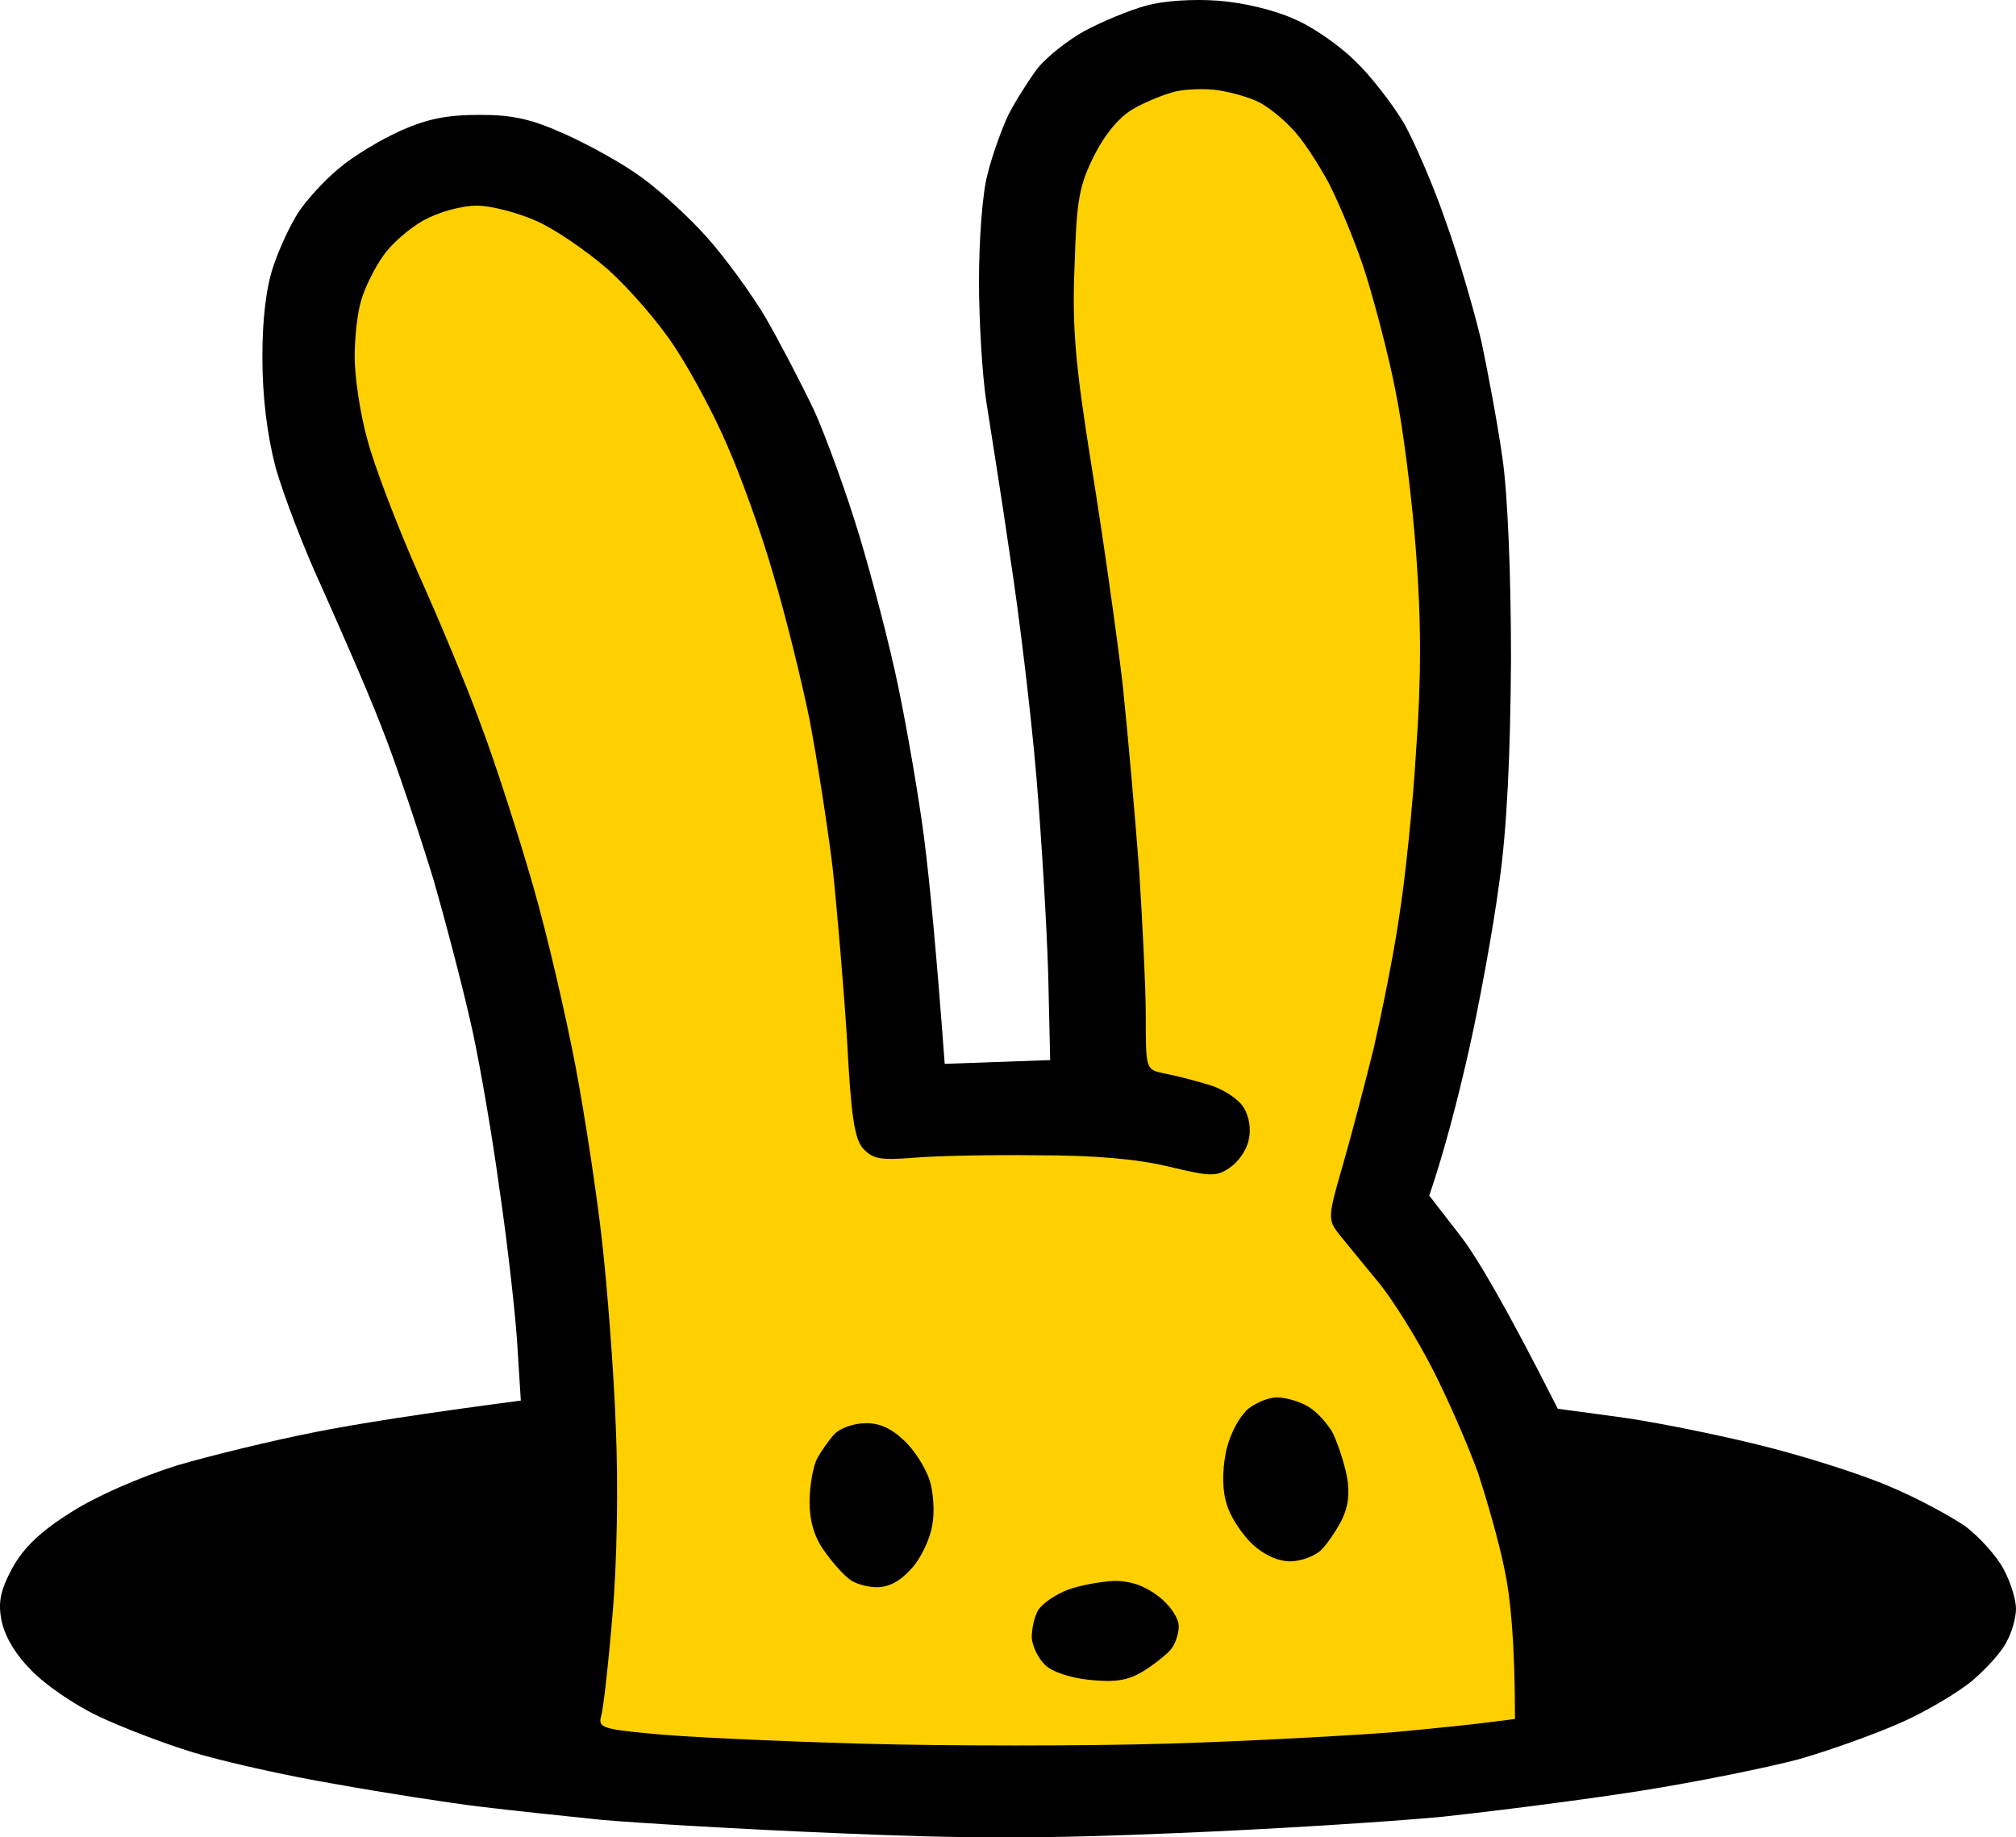 <svg width="79" height="72" viewBox="0 0 79 72" fill="none" xmlns="http://www.w3.org/2000/svg">
<path d="M44.899 0.226C44.253 0.399 43.194 0.844 42.497 1.214C41.825 1.585 40.998 2.252 40.662 2.672C40.327 3.117 39.81 3.932 39.526 4.476C39.267 5.019 38.88 6.082 38.699 6.823C38.492 7.565 38.363 9.467 38.363 11.024C38.363 12.581 38.492 14.706 38.647 15.719C38.802 16.732 39.242 19.45 39.577 21.772C39.939 24.095 40.404 27.974 40.611 30.421C40.817 32.867 41.024 36.376 41.076 38.204L41.153 41.54L37.02 41.688C36.684 37.166 36.426 34.522 36.219 32.892C36.012 31.261 35.547 28.592 35.211 26.961C34.876 25.33 34.178 22.662 33.687 21.031C33.196 19.4 32.395 17.176 31.905 16.089C31.388 15.002 30.535 13.371 29.993 12.432C29.45 11.518 28.443 10.134 27.72 9.319C27.022 8.528 25.86 7.466 25.136 6.947C24.439 6.428 23.095 5.687 22.165 5.267C20.848 4.674 20.124 4.501 18.807 4.501C17.541 4.501 16.766 4.649 15.707 5.118C14.932 5.464 13.821 6.131 13.278 6.601C12.71 7.07 12.012 7.836 11.703 8.306C11.393 8.775 10.953 9.714 10.721 10.406C10.437 11.222 10.282 12.457 10.282 13.989C10.282 15.546 10.462 17.003 10.798 18.313C11.108 19.4 11.909 21.5 12.607 23.008C13.278 24.515 14.338 26.912 14.906 28.37C15.5 29.852 16.404 32.57 16.973 34.423C17.515 36.301 18.213 38.995 18.523 40.428C18.833 41.861 19.298 44.579 19.556 46.481C19.84 48.384 20.15 51.053 20.253 52.412L20.409 54.883C16.456 55.402 13.976 55.797 12.348 56.118C10.721 56.439 8.267 57.032 6.923 57.428C5.451 57.897 3.797 58.614 2.79 59.256C1.601 59.998 0.93 60.64 0.491 61.431C0.025 62.295 -0.078 62.765 0.051 63.457C0.155 64.05 0.568 64.791 1.188 65.409C1.705 65.977 2.893 66.793 3.823 67.237C4.753 67.682 6.432 68.325 7.569 68.67C8.706 69.016 11.212 69.585 13.123 69.906C15.035 70.252 17.593 70.647 18.807 70.795C20.021 70.944 22.165 71.166 23.586 71.314C25.007 71.438 29.14 71.685 32.757 71.833C37.821 72.056 40.895 72.056 46.062 71.833C49.756 71.685 54.458 71.388 56.524 71.191C58.591 70.968 62.079 70.524 64.275 70.178C66.471 69.832 69.261 69.263 70.475 68.942C71.689 68.596 73.472 67.954 74.479 67.509C75.487 67.064 76.727 66.323 77.295 65.854C77.838 65.384 78.457 64.717 78.638 64.322C78.845 63.951 79 63.383 79 63.037C79 62.691 78.793 61.999 78.509 61.48C78.251 60.986 77.579 60.245 77.037 59.825C76.468 59.429 75.151 58.713 74.091 58.268C73.032 57.798 70.63 57.032 68.796 56.588C66.961 56.143 64.456 55.649 63.241 55.5L61.045 55.204C58.979 51.127 57.868 49.249 57.196 48.384L56.008 46.852C56.628 45.024 57.144 42.998 57.558 41.169C57.971 39.341 58.514 36.376 58.746 34.621C59.056 32.471 59.185 29.58 59.211 25.849C59.211 22.538 59.082 19.351 58.875 17.942C58.694 16.657 58.307 14.582 58.049 13.371C57.764 12.16 57.144 10.035 56.654 8.676C56.189 7.317 55.439 5.588 55.026 4.846C54.587 4.105 53.734 2.993 53.114 2.4C52.52 1.807 51.435 1.041 50.712 0.745C49.963 0.399 48.723 0.102 47.741 0.028C46.759 -0.046 45.571 0.028 44.899 0.226Z" fill="black"/>
<path d="M46.062 3.586C45.648 3.685 44.899 3.982 44.434 4.254C43.892 4.55 43.323 5.217 42.884 6.082C42.29 7.268 42.187 7.812 42.109 10.406C42.006 12.828 42.135 14.286 42.781 18.313C43.22 21.031 43.763 24.861 43.995 26.838C44.202 28.814 44.486 32.076 44.641 34.127C44.77 36.153 44.899 38.748 44.899 39.86C44.899 41.886 44.899 41.91 45.597 42.059C46.01 42.133 46.785 42.331 47.353 42.503C47.948 42.676 48.542 43.072 48.748 43.418C48.955 43.764 49.033 44.282 48.929 44.678C48.852 45.073 48.516 45.543 48.18 45.765C47.663 46.111 47.457 46.111 45.803 45.716C44.563 45.419 42.962 45.271 40.637 45.271C38.802 45.246 36.606 45.296 35.78 45.37C34.488 45.469 34.204 45.419 33.816 44.999C33.481 44.604 33.351 43.739 33.196 40.798C33.067 38.748 32.809 35.708 32.628 34.004C32.421 32.298 32.008 29.704 31.724 28.197C31.414 26.689 30.794 24.145 30.303 22.514C29.838 20.883 29.011 18.61 28.495 17.448C28.004 16.287 27.074 14.557 26.454 13.618C25.834 12.655 24.645 11.296 23.819 10.554C22.966 9.813 21.7 8.948 21.003 8.652C20.279 8.331 19.246 8.059 18.678 8.059C18.084 8.059 17.205 8.306 16.611 8.627C16.069 8.924 15.319 9.566 15.009 10.036C14.674 10.505 14.286 11.296 14.157 11.765C14.002 12.235 13.898 13.248 13.898 13.989C13.898 14.73 14.105 16.188 14.389 17.201C14.648 18.214 15.552 20.562 16.353 22.39C17.179 24.219 18.316 26.937 18.859 28.444C19.427 29.951 20.331 32.768 20.899 34.745C21.468 36.721 22.191 39.884 22.553 41.787C22.915 43.69 23.38 46.753 23.586 48.582C23.793 50.41 24.051 53.697 24.129 55.871C24.232 58.169 24.18 61.282 24 63.284C23.845 65.186 23.638 66.966 23.56 67.237C23.431 67.682 23.586 67.756 25.446 67.929C26.557 68.053 30.251 68.226 33.661 68.325C37.072 68.423 42.548 68.423 45.803 68.325C49.059 68.226 53.011 68.003 54.587 67.88C56.163 67.732 57.868 67.559 58.385 67.484L59.366 67.361C59.366 64.297 59.185 62.543 58.953 61.48C58.746 60.442 58.255 58.737 57.92 57.724C57.558 56.711 56.757 54.858 56.137 53.647C55.517 52.437 54.535 50.855 53.967 50.188C53.399 49.496 52.727 48.681 52.469 48.359C52.029 47.791 52.029 47.692 52.624 45.642C52.959 44.48 53.502 42.405 53.838 41.046C54.148 39.687 54.613 37.413 54.819 35.98C55.052 34.547 55.362 31.607 55.491 29.432C55.698 26.591 55.698 24.392 55.491 21.649C55.336 19.549 54.974 16.707 54.69 15.348C54.432 13.989 53.889 11.938 53.528 10.777C53.166 9.615 52.494 8.009 52.081 7.194C51.642 6.379 50.996 5.39 50.608 5.02C50.247 4.624 49.653 4.155 49.291 3.982C48.929 3.809 48.232 3.611 47.741 3.537C47.25 3.463 46.475 3.488 46.062 3.586Z" fill="#FFD000"/>
<path d="M48.8 55.327C48.49 55.624 48.128 56.365 48.025 56.983C47.896 57.65 47.896 58.441 48.077 58.96C48.206 59.429 48.671 60.121 49.058 60.492C49.523 60.936 50.092 61.183 50.557 61.183C50.97 61.183 51.513 60.986 51.771 60.739C52.003 60.516 52.365 59.973 52.572 59.577C52.83 59.058 52.907 58.515 52.778 57.848C52.675 57.304 52.417 56.563 52.236 56.167C52.029 55.797 51.616 55.327 51.28 55.13C50.97 54.932 50.402 54.759 50.04 54.759C49.678 54.759 49.11 55.006 48.8 55.303V55.327ZM32.705 56.192C32.473 56.439 32.163 56.884 32.008 57.181C31.853 57.502 31.724 58.243 31.724 58.861C31.724 59.602 31.913 60.236 32.292 60.763C32.602 61.208 33.041 61.702 33.274 61.875C33.48 62.048 33.971 62.197 34.359 62.197C34.849 62.197 35.289 61.949 35.728 61.455C36.09 61.06 36.451 60.294 36.529 59.775C36.632 59.281 36.58 58.465 36.425 57.996C36.27 57.526 35.831 56.81 35.418 56.439C34.927 55.97 34.436 55.747 33.894 55.772C33.455 55.772 32.912 55.97 32.705 56.192ZM41.851 62.295C41.386 62.468 40.869 62.814 40.688 63.086C40.533 63.333 40.43 63.827 40.43 64.173C40.456 64.519 40.688 64.989 40.946 65.236C41.205 65.507 41.954 65.755 42.703 65.829C43.711 65.928 44.176 65.853 44.77 65.507C45.183 65.26 45.674 64.865 45.855 64.667C46.036 64.47 46.191 64.05 46.191 63.728C46.191 63.407 45.855 62.913 45.416 62.567C44.873 62.147 44.331 61.949 43.659 61.949C43.142 61.974 42.316 62.122 41.851 62.295Z" fill="black"/>
</svg>

